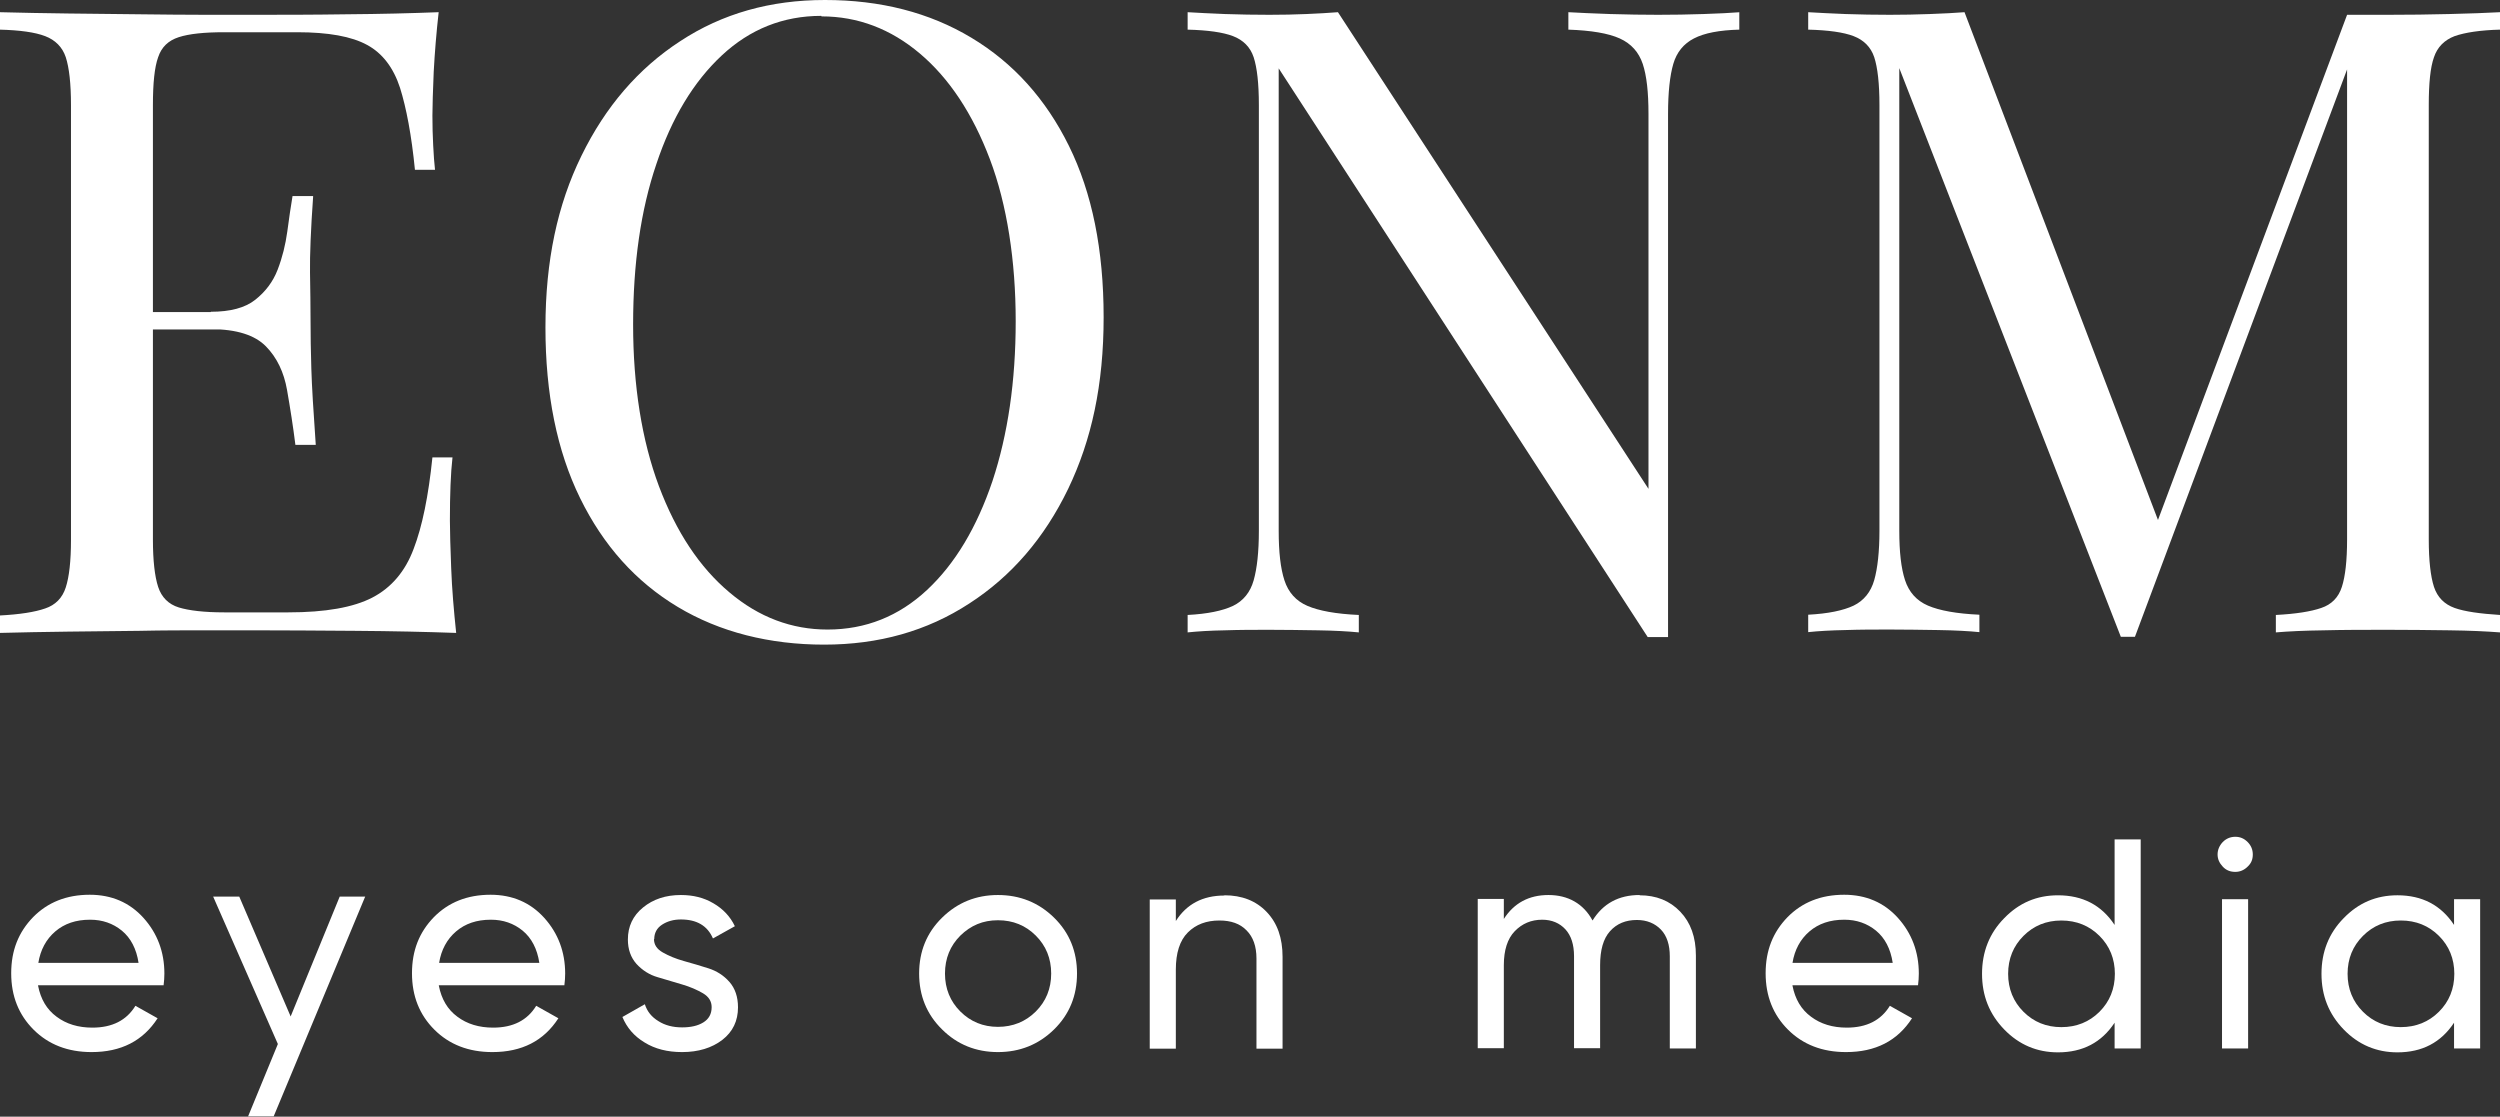 <svg width="150" height="67" viewBox="0 0 150 67" fill="none" xmlns="http://www.w3.org/2000/svg">
<rect x="0" y="0" width="150" height="67" fill="#333333" stroke="none"/>
<g clip-path="url(#clip0_1032_618)">
<path d="M26.32 0.732C26.18 1.965 26.086 3.151 26.023 4.305C25.976 5.46 25.945 6.334 25.945 6.926C25.945 7.551 25.96 8.159 25.992 8.736C26.023 9.314 26.054 9.797 26.101 10.187H24.896C24.692 8.112 24.379 6.474 24.003 5.273C23.612 4.071 22.954 3.198 22.03 2.698C21.091 2.183 19.697 1.934 17.834 1.934H13.45C12.26 1.934 11.352 2.027 10.726 2.23C10.099 2.433 9.692 2.823 9.489 3.432C9.269 4.04 9.175 5.007 9.175 6.302V32.373C9.175 33.637 9.285 34.589 9.489 35.213C9.692 35.837 10.115 36.258 10.726 36.446C11.336 36.633 12.244 36.742 13.45 36.742H17.302C19.525 36.742 21.201 36.446 22.343 35.853C23.486 35.26 24.316 34.277 24.817 32.935C25.334 31.593 25.71 29.752 25.945 27.443H27.15C27.041 28.395 26.994 29.659 26.994 31.235C26.994 31.905 27.025 32.857 27.072 34.105C27.119 35.353 27.229 36.633 27.37 37.975C25.569 37.912 23.549 37.865 21.294 37.85C19.04 37.834 17.035 37.819 15.282 37.819H12.307C11.086 37.819 9.786 37.819 8.377 37.85C6.968 37.865 5.543 37.881 4.102 37.897C2.662 37.912 1.284 37.944 -0.016 37.975V36.929C1.174 36.867 2.083 36.727 2.709 36.508C3.319 36.305 3.742 35.884 3.946 35.244C4.149 34.62 4.259 33.669 4.259 32.405V6.302C4.259 5.007 4.149 4.056 3.946 3.432C3.742 2.823 3.319 2.402 2.709 2.168C2.098 1.934 1.19 1.809 -0.016 1.778V0.732C1.284 0.764 2.662 0.795 4.102 0.81C5.543 0.826 6.968 0.842 8.377 0.857C9.786 0.873 11.101 0.888 12.307 0.888H15.282C16.895 0.888 18.742 0.888 20.793 0.857C22.845 0.842 24.692 0.795 26.305 0.732H26.32ZM17.255 18.722V19.767H7.594V18.722H17.255ZM18.789 11.779C18.648 13.776 18.586 15.305 18.601 16.35C18.617 17.395 18.633 18.363 18.633 19.236C18.633 20.11 18.648 21.078 18.68 22.123C18.711 23.168 18.805 24.697 18.946 26.694H17.724C17.584 25.571 17.411 24.479 17.223 23.402C17.035 22.326 16.613 21.452 15.955 20.781C15.297 20.11 14.201 19.751 12.651 19.751V18.706C13.81 18.706 14.703 18.472 15.313 17.988C15.924 17.505 16.378 16.912 16.66 16.178C16.942 15.445 17.13 14.681 17.239 13.885C17.349 13.089 17.443 12.387 17.552 11.763H18.773L18.789 11.779Z" fill="white"/>
<path d="M49.496 0C52.831 0 55.759 0.749 58.28 2.262C60.801 3.776 62.742 5.929 64.136 8.753C65.529 11.577 66.218 14.994 66.218 19.035C66.218 23.076 65.498 26.399 64.089 29.332C62.664 32.281 60.691 34.574 58.154 36.212C55.618 37.866 52.721 38.678 49.449 38.678C46.176 38.678 43.186 37.929 40.665 36.415C38.144 34.902 36.203 32.733 34.809 29.894C33.416 27.054 32.727 23.637 32.727 19.643C32.727 15.649 33.447 12.279 34.887 9.346C36.328 6.397 38.301 4.103 40.822 2.465C43.342 0.811 46.223 0 49.496 0ZM49.277 0.952C46.991 0.952 45.002 1.747 43.311 3.323C41.62 4.899 40.305 7.068 39.381 9.845C38.442 12.607 37.987 15.821 37.987 19.471C37.987 23.122 38.504 26.414 39.538 29.176C40.571 31.922 41.98 34.044 43.765 35.542C45.535 37.039 47.507 37.773 49.652 37.773C51.938 37.773 53.927 36.977 55.618 35.401C57.309 33.825 58.609 31.641 59.548 28.864C60.472 26.071 60.942 22.873 60.942 19.269C60.942 15.665 60.425 12.279 59.392 9.549C58.358 6.818 56.949 4.696 55.195 3.214C53.442 1.732 51.469 0.983 49.292 0.983L49.277 0.952Z" fill="white"/>
<path d="M104.358 0.732V1.778C103.168 1.809 102.26 1.981 101.634 2.308C101.023 2.62 100.6 3.135 100.397 3.837C100.193 4.539 100.083 5.538 100.083 6.833V38.224H98.862L76.722 4.102V31.859C76.722 33.122 76.832 34.105 77.067 34.823C77.302 35.541 77.756 36.056 78.445 36.352C79.134 36.648 80.151 36.836 81.529 36.898V37.944C80.903 37.881 80.073 37.834 79.055 37.819C78.038 37.803 77.067 37.788 76.159 37.788C75.251 37.788 74.389 37.788 73.497 37.819C72.604 37.834 71.853 37.881 71.258 37.944V36.898C72.448 36.836 73.356 36.648 73.982 36.352C74.593 36.056 75.016 35.541 75.219 34.823C75.423 34.105 75.532 33.107 75.532 31.859V6.302C75.532 5.007 75.423 4.056 75.219 3.432C75.016 2.823 74.593 2.402 73.982 2.168C73.372 1.934 72.463 1.809 71.258 1.778V0.732C71.853 0.764 72.604 0.81 73.497 0.842C74.389 0.873 75.282 0.888 76.159 0.888C76.926 0.888 77.677 0.873 78.382 0.842C79.087 0.81 79.713 0.779 80.277 0.732L98.909 29.331V6.833C98.909 5.538 98.8 4.539 98.565 3.837C98.33 3.135 97.876 2.62 97.187 2.308C96.498 1.996 95.465 1.825 94.102 1.778V0.732C94.729 0.764 95.574 0.81 96.608 0.842C97.641 0.873 98.596 0.888 99.489 0.888C100.381 0.888 101.305 0.873 102.213 0.842C103.105 0.81 103.841 0.779 104.405 0.732H104.358Z" fill="white"/>
<path d="M150.001 0.732V1.778C148.811 1.809 147.902 1.949 147.276 2.168C146.665 2.402 146.243 2.823 146.039 3.432C145.82 4.04 145.726 5.007 145.726 6.302V32.373C145.726 33.637 145.836 34.589 146.039 35.213C146.243 35.837 146.665 36.258 147.276 36.477C147.887 36.695 148.795 36.82 150.001 36.898V37.944C149.186 37.881 148.184 37.834 146.963 37.819C145.757 37.803 144.52 37.788 143.299 37.788C141.921 37.788 140.637 37.788 139.447 37.819C138.257 37.834 137.287 37.881 136.551 37.944V36.898C137.741 36.836 138.649 36.695 139.275 36.477C139.886 36.274 140.308 35.853 140.512 35.213C140.716 34.589 140.825 33.637 140.825 32.373V3.463L141.029 3.619L128.096 38.209H127.25L113.957 4.087V31.843C113.957 33.107 114.066 34.09 114.301 34.807C114.536 35.525 114.99 36.04 115.679 36.337C116.368 36.633 117.386 36.82 118.764 36.883V37.928C118.137 37.865 117.307 37.819 116.29 37.803C115.272 37.788 114.301 37.772 113.393 37.772C112.485 37.772 111.624 37.772 110.731 37.803C109.839 37.819 109.087 37.865 108.492 37.928V36.883C109.682 36.82 110.59 36.633 111.217 36.337C111.827 36.04 112.25 35.525 112.454 34.807C112.657 34.09 112.767 33.091 112.767 31.843V6.302C112.767 5.007 112.657 4.056 112.454 3.432C112.25 2.823 111.827 2.402 111.217 2.168C110.606 1.934 109.698 1.809 108.492 1.778V0.732C109.087 0.764 109.839 0.81 110.731 0.842C111.624 0.873 112.516 0.888 113.393 0.888C114.16 0.888 114.959 0.873 115.789 0.842C116.618 0.81 117.307 0.779 117.871 0.732L129.849 32.171L128.957 32.592L140.825 0.888H143.299C144.536 0.888 145.757 0.873 146.963 0.842C148.184 0.81 149.186 0.779 150.001 0.732Z" fill="white"/>
<path d="M2.285 59.146C2.441 59.942 2.801 60.566 3.396 61.003C3.976 61.44 4.696 61.658 5.541 61.658C6.731 61.658 7.593 61.221 8.125 60.348L9.456 61.096C8.579 62.454 7.264 63.125 5.494 63.125C4.07 63.125 2.911 62.672 2.018 61.783C1.126 60.894 0.672 59.77 0.672 58.397C0.672 57.024 1.11 55.932 1.987 55.027C2.864 54.138 3.991 53.685 5.385 53.685C6.7 53.685 7.78 54.154 8.61 55.074C9.44 55.995 9.863 57.118 9.863 58.413C9.863 58.647 9.847 58.865 9.816 59.115H2.285V59.146ZM5.4 55.183C4.555 55.183 3.866 55.417 3.318 55.885C2.77 56.353 2.426 56.993 2.3 57.773H8.313C8.188 56.931 7.843 56.276 7.311 55.839C6.778 55.402 6.136 55.183 5.416 55.183H5.4Z" fill="white"/>
<path d="M26.331 59.146C26.488 59.942 26.848 60.566 27.443 61.003C28.023 61.44 28.743 61.658 29.588 61.658C30.778 61.658 31.639 61.221 32.172 60.348L33.503 61.096C32.626 62.454 31.311 63.125 29.541 63.125C28.116 63.125 26.958 62.672 26.065 61.783C25.173 60.894 24.719 59.77 24.719 58.397C24.719 57.024 25.157 55.932 26.034 55.027C26.911 54.138 28.038 53.685 29.432 53.685C30.747 53.685 31.827 54.154 32.657 55.074C33.487 55.995 33.91 57.118 33.91 58.413C33.91 58.647 33.894 58.865 33.863 59.115H26.331V59.146ZM29.447 55.183C28.602 55.183 27.913 55.417 27.365 55.885C26.817 56.353 26.472 56.993 26.347 57.773H32.36C32.234 56.931 31.89 56.276 31.358 55.839C30.825 55.402 30.183 55.183 29.463 55.183H29.447Z" fill="white"/>
<path d="M39.238 56.338C39.238 56.681 39.411 56.946 39.771 57.149C40.131 57.352 40.538 57.524 41.039 57.664C41.54 57.804 42.025 57.945 42.511 58.101C42.996 58.257 43.419 58.522 43.763 58.912C44.108 59.302 44.28 59.817 44.28 60.441C44.28 61.253 43.967 61.908 43.341 62.392C42.714 62.875 41.9 63.125 40.929 63.125C40.053 63.125 39.301 62.938 38.675 62.548C38.048 62.173 37.61 61.658 37.344 61.019L38.69 60.254C38.831 60.691 39.097 61.019 39.505 61.268C39.896 61.518 40.366 61.643 40.929 61.643C41.446 61.643 41.869 61.549 42.198 61.346C42.526 61.143 42.699 60.847 42.699 60.426C42.699 60.082 42.526 59.802 42.182 59.599C41.837 59.396 41.415 59.209 40.929 59.068C40.444 58.928 39.943 58.772 39.458 58.631C38.972 58.491 38.549 58.226 38.189 57.836C37.845 57.446 37.673 56.962 37.673 56.369C37.673 55.589 37.97 54.949 38.581 54.45C39.191 53.951 39.943 53.701 40.851 53.701C41.587 53.701 42.229 53.857 42.808 54.2C43.372 54.528 43.81 54.98 44.092 55.573L42.777 56.307C42.448 55.542 41.806 55.168 40.851 55.168C40.413 55.168 40.037 55.277 39.724 55.48C39.411 55.683 39.254 55.979 39.254 56.353L39.238 56.338Z" fill="white"/>
<path d="M63.243 61.767C62.32 62.672 61.192 63.125 59.877 63.125C58.562 63.125 57.434 62.672 56.526 61.767C55.602 60.862 55.148 59.739 55.148 58.413C55.148 57.087 55.602 55.964 56.526 55.059C57.45 54.154 58.562 53.701 59.877 53.701C61.192 53.701 62.32 54.154 63.243 55.059C64.167 55.964 64.621 57.087 64.621 58.413C64.621 59.739 64.167 60.862 63.243 61.767ZM59.877 61.611C60.77 61.611 61.537 61.299 62.147 60.691C62.758 60.082 63.071 59.318 63.071 58.413C63.071 57.508 62.758 56.744 62.147 56.135C61.537 55.527 60.785 55.215 59.877 55.215C58.969 55.215 58.249 55.527 57.622 56.135C57.012 56.744 56.699 57.508 56.699 58.413C56.699 59.318 57.012 60.082 57.622 60.691C58.233 61.299 58.985 61.611 59.877 61.611Z" fill="white"/>
<path d="M73.463 53.717C74.511 53.717 75.357 54.044 75.999 54.715C76.641 55.386 76.954 56.276 76.954 57.414V62.922H75.388V57.508C75.388 56.775 75.185 56.213 74.793 55.823C74.402 55.417 73.854 55.23 73.165 55.23C72.382 55.23 71.756 55.464 71.27 55.948C70.785 56.432 70.55 57.181 70.55 58.179V62.922H68.984V53.966H70.55V55.261C71.192 54.247 72.163 53.732 73.463 53.732V53.717Z" fill="white"/>
<path d="M98.372 53.717C99.374 53.717 100.188 54.044 100.814 54.7C101.441 55.355 101.754 56.229 101.754 57.337V62.906H100.188V57.383C100.188 56.697 100.016 56.151 99.656 55.776C99.296 55.402 98.81 55.199 98.215 55.199C97.542 55.199 97.01 55.417 96.603 55.87C96.195 56.322 96.007 57.009 96.007 57.914V62.891H94.442V57.368C94.442 56.681 94.269 56.135 93.925 55.761C93.581 55.386 93.111 55.183 92.531 55.183C91.874 55.183 91.326 55.417 90.887 55.87C90.449 56.322 90.23 57.009 90.23 57.914V62.891H88.664V53.935H90.23V55.137C90.841 54.185 91.733 53.701 92.907 53.701C94.082 53.701 95.005 54.216 95.553 55.23C96.18 54.216 97.119 53.701 98.372 53.701V53.717Z" fill="white"/>
<path d="M107.55 59.146C107.707 59.942 108.067 60.566 108.662 61.003C109.241 61.44 109.961 61.658 110.807 61.658C111.997 61.658 112.858 61.221 113.391 60.348L114.721 61.096C113.845 62.454 112.529 63.125 110.76 63.125C109.335 63.125 108.177 62.672 107.284 61.783C106.392 60.894 105.938 59.77 105.938 58.397C105.938 57.024 106.376 55.932 107.253 55.027C108.13 54.138 109.257 53.685 110.65 53.685C111.966 53.685 113.046 54.154 113.876 55.074C114.706 55.995 115.129 57.118 115.129 58.413C115.129 58.647 115.113 58.865 115.082 59.115H107.55V59.146ZM110.65 55.183C109.805 55.183 109.116 55.417 108.568 55.885C108.02 56.353 107.675 56.993 107.55 57.773H113.563C113.437 56.931 113.093 56.276 112.561 55.839C112.028 55.402 111.386 55.183 110.666 55.183H110.65Z" fill="white"/>
<path d="M126.876 50.363H128.442V62.907H126.876V61.363C126.093 62.548 124.966 63.141 123.478 63.141C122.226 63.141 121.145 62.689 120.253 61.768C119.36 60.848 118.922 59.74 118.922 58.43C118.922 57.119 119.36 55.996 120.253 55.091C121.145 54.17 122.21 53.718 123.478 53.718C124.966 53.718 126.093 54.311 126.876 55.496V50.379V50.363ZM123.682 61.628C124.59 61.628 125.357 61.316 125.968 60.708C126.578 60.099 126.892 59.334 126.892 58.43C126.892 57.525 126.578 56.76 125.968 56.152C125.357 55.543 124.59 55.231 123.682 55.231C122.774 55.231 122.022 55.543 121.411 56.152C120.801 56.76 120.488 57.525 120.488 58.43C120.488 59.334 120.801 60.099 121.411 60.708C122.022 61.316 122.774 61.628 123.682 61.628Z" fill="white"/>
<path d="M134.119 52.313C133.822 52.313 133.571 52.22 133.368 52.001C133.164 51.783 133.055 51.549 133.055 51.268C133.055 50.987 133.164 50.737 133.368 50.519C133.571 50.316 133.822 50.207 134.119 50.207C134.417 50.207 134.652 50.316 134.855 50.519C135.059 50.722 135.168 50.971 135.168 51.268C135.168 51.564 135.075 51.798 134.855 52.001C134.652 52.204 134.401 52.313 134.119 52.313ZM133.321 62.907V53.952H134.887V62.907H133.321Z" fill="white"/>
<path d="M147.243 53.951H148.809V62.906H147.243V61.362C146.46 62.548 145.333 63.141 143.845 63.141C142.593 63.141 141.512 62.688 140.62 61.767C139.727 60.847 139.289 59.739 139.289 58.429C139.289 57.118 139.727 55.995 140.62 55.09C141.512 54.169 142.577 53.717 143.845 53.717C145.333 53.717 146.46 54.31 147.243 55.495V53.951ZM144.049 61.627C144.957 61.627 145.724 61.315 146.335 60.706C146.946 60.098 147.259 59.334 147.259 58.429C147.259 57.524 146.946 56.759 146.335 56.151C145.724 55.542 144.957 55.23 144.049 55.23C143.141 55.23 142.389 55.542 141.779 56.151C141.168 56.759 140.855 57.524 140.855 58.429C140.855 59.334 141.168 60.098 141.779 60.706C142.389 61.315 143.141 61.627 144.049 61.627Z" fill="white"/>
<path d="M21.918 53.779L16.422 66.979H14.887L16.672 62.641L12.789 53.795H14.355L17.439 60.987L20.383 53.795H21.918V53.779Z" fill="white"/>
</g>
<defs>
<clipPath id="clip0_1032_618">
<rect width="150" height="66.964" fill="white"/>
</clipPath>
</defs>
</svg>
